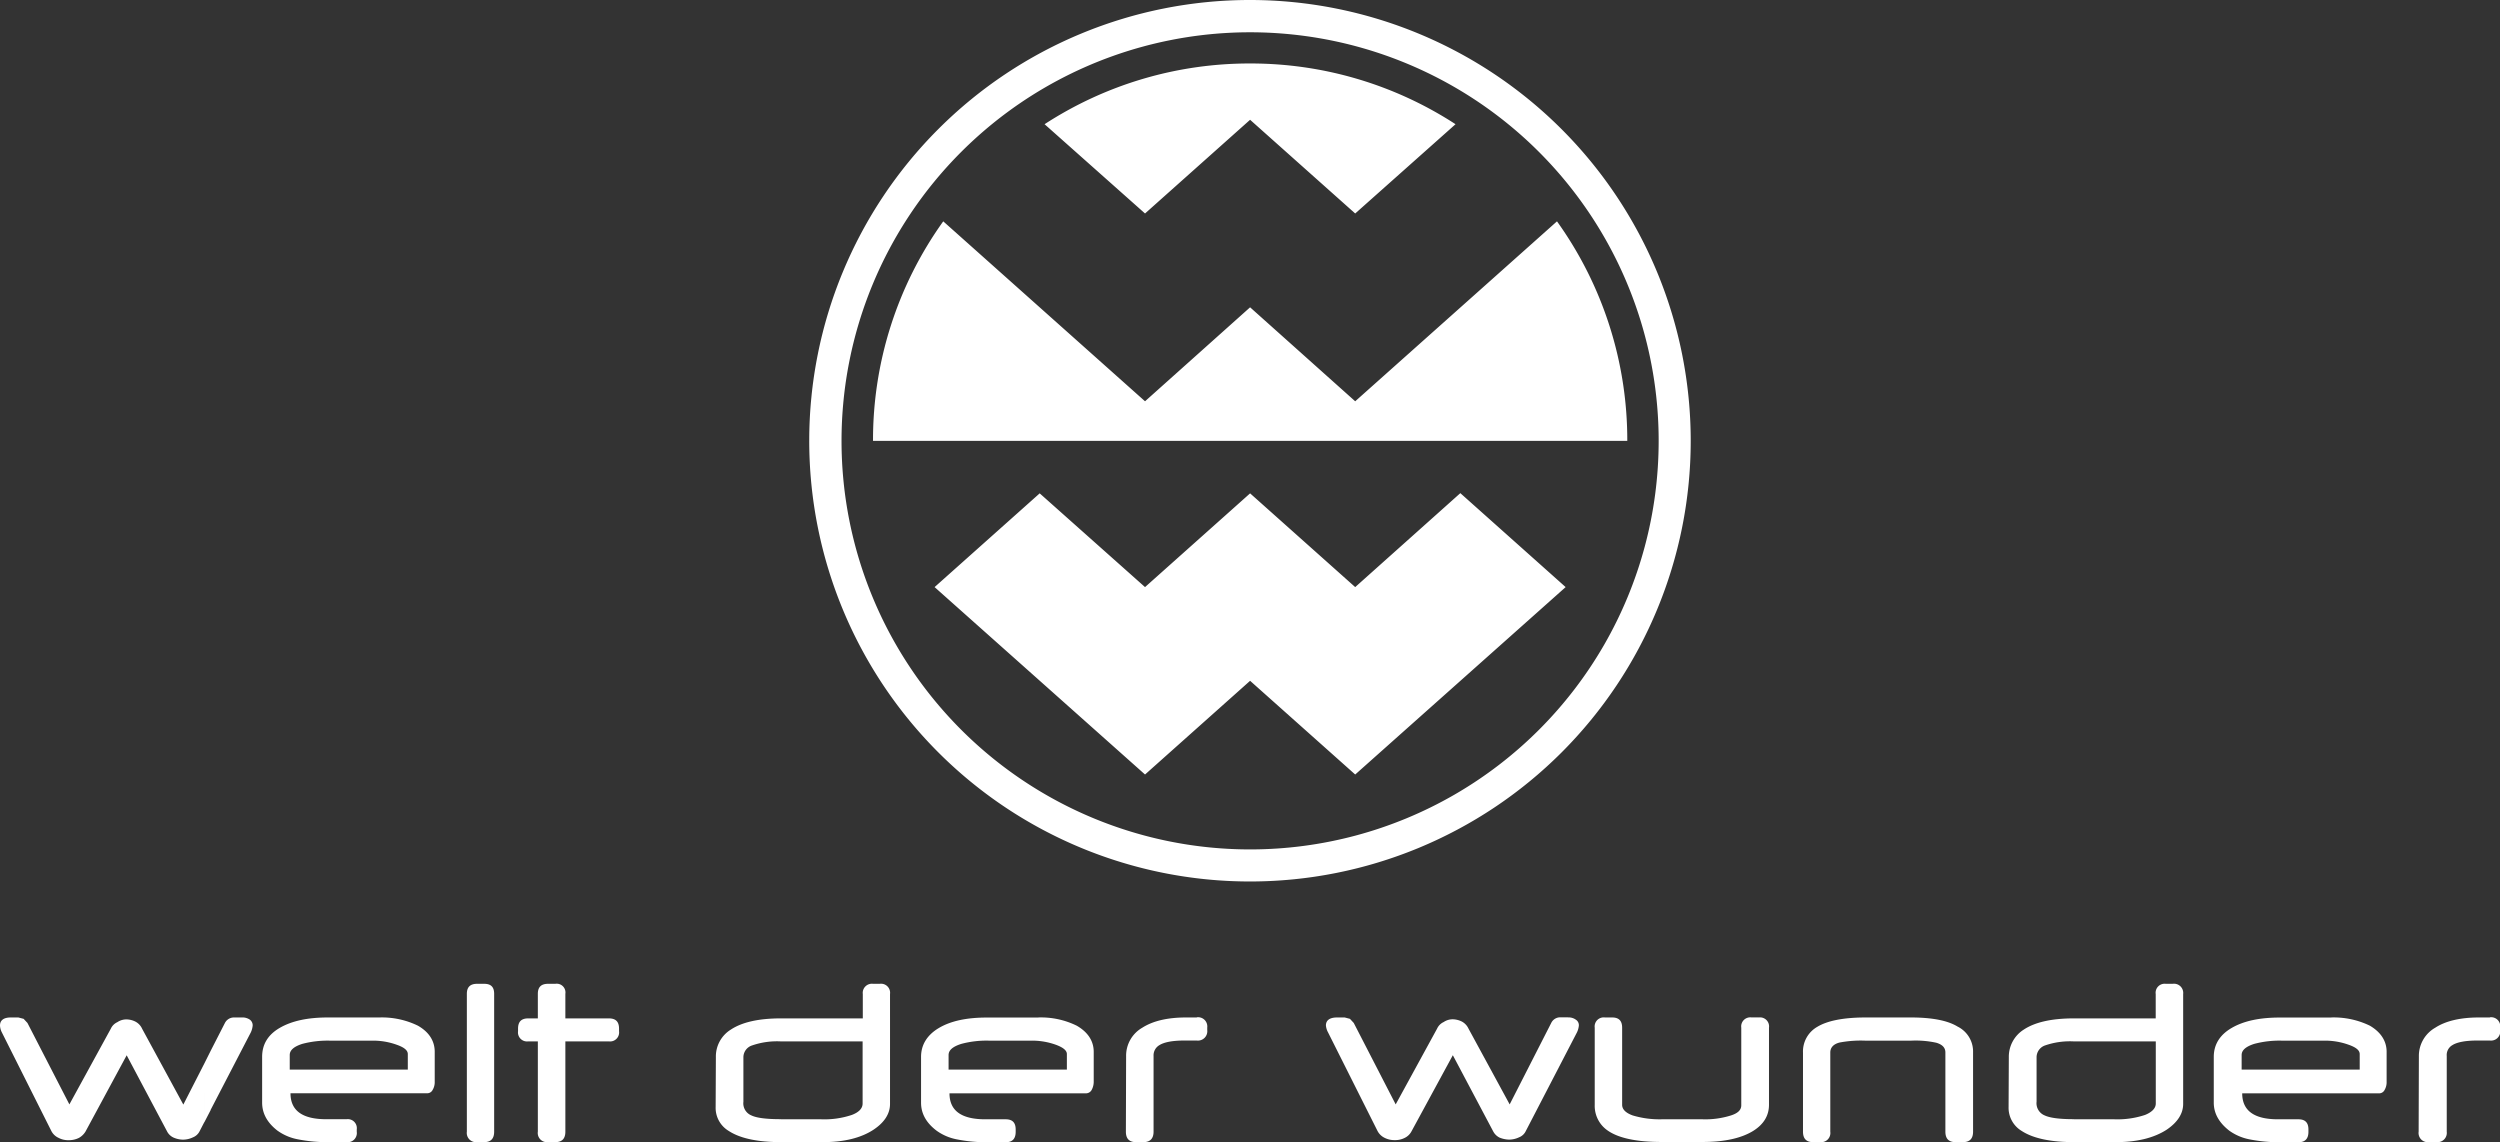 <svg id="svg2" xmlns="http://www.w3.org/2000/svg" width="655.77" height="299.59" viewBox="0 0 655.77 299.59"><rect x="0" y="0" width="655.77" height="299.59" fill="#333333" stroke="none"/><defs><style>.cls-1{fill:#fff;}</style></defs><path id="welt_der_wunder" data-name="welt der wunder" class="cls-1" d="M63.43,266.89h-2A2.66,2.66,0,0,0,59,268.33l-3.76,7.35v15.47l10.57-20.38a5.47,5.47,0,0,0,.47-1.79,1.84,1.84,0,0,0-.71-1.49,3.41,3.41,0,0,0-2.15-.6m-58.6,0h-2C1,266.89,0,267.61,0,269a4.41,4.41,0,0,0,.48,1.79l13,25.9a3.93,3.93,0,0,0,1.91,1.79,5.28,5.28,0,0,0,2.62.6,5.92,5.92,0,0,0,2.69-.6,4.7,4.7,0,0,0,1.73-1.67l10.8-20L43.8,296.73a3.6,3.6,0,0,0,1.73,1.67,6.39,6.39,0,0,0,2.5.54,6.21,6.21,0,0,0,2.57-.6,3.31,3.31,0,0,0,1.79-1.67l1.19-2.3V279l-5.49,10.74-10.8-19.87A3.94,3.94,0,0,0,35.56,268a5.33,5.33,0,0,0-2.32-.6,4.21,4.21,0,0,0-2.45.72,3.47,3.47,0,0,0-1.73,1.73L18.2,289.69l-11-21.36-1-1.08-1.38-.36m50.42,8.79L53.58,279v15.42l1.67-3.22V275.68m0,0L53.58,279v15.42l1.67-3.22V275.68m44.28-8.79H86c-5.31,0-9.48.9-12.65,2.75s-4.59,4.42-4.59,7.58v12c0,2.81,1.31,5.25,4,7.34a13.39,13.39,0,0,0,5.25,2.27,40.25,40.25,0,0,0,8.29.77h4.6a2.41,2.41,0,0,0,2.68-2.74v-.6a2.37,2.37,0,0,0-2.68-2.68H85.57c-6.27,0-9.37-2.27-9.37-6.81H112a1.57,1.57,0,0,0,1.49-.89,3.87,3.87,0,0,0,.54-2.09V275.9c0-2.86-1.49-5.19-4.42-6.86a21.53,21.53,0,0,0-10.08-2.15M76,280.56v-3.82c0-1.25,1.07-2.21,3.28-2.92a26,26,0,0,1,7.52-.84h10.5a18.19,18.19,0,0,1,6.8,1.08c2,.71,2.87,1.49,2.87,2.44v4.06H76m51-22.5h-1.85c-1.79,0-2.69.84-2.69,2.63v36.16a2.42,2.42,0,0,0,2.69,2.74H127c1.79,0,2.62-.95,2.62-2.74V260.69c0-1.79-.83-2.63-2.62-2.63m18.67,0h-1.91c-1.79,0-2.68.84-2.68,2.63v6.44h-2.51c-1.79,0-2.68.84-2.68,2.69v.66a2.37,2.37,0,0,0,2.68,2.68h2.51v23.69a2.41,2.41,0,0,0,2.68,2.74h1.91c1.79,0,2.63-.95,2.63-2.74V273.16h11.4a2.37,2.37,0,0,0,2.68-2.68v-.66c0-1.85-.89-2.69-2.68-2.69h-11.4v-6.44a2.3,2.3,0,0,0-2.63-2.63m85.15,0H229a2.4,2.4,0,0,0-2.68,2.69v6.38H204.85c-5.85,0-10.21,1-13.13,2.93a8.29,8.29,0,0,0-3.94,7.22l-.06,13.07a7.05,7.05,0,0,0,3.46,6.32c2.93,1.91,7.46,2.92,13.73,2.92h11c5.55,0,10-1.13,13.25-3.28,2.86-1.91,4.3-4.18,4.3-6.74V260.75a2.38,2.38,0,0,0-2.69-2.69m-26,35.51c-3.64,0-6.27-.3-7.7-1A3.42,3.42,0,0,1,195,289V277.4a3.27,3.27,0,0,1,2.27-3.17,20.08,20.08,0,0,1,7.4-1.07h21.6v16.29c0,1.25-.9,2.27-2.81,3a22.65,22.65,0,0,1-8.29,1.14H204.85m67.48-26.68H258.85c-5.31,0-9.49.9-12.59,2.75s-4.66,4.42-4.66,7.58v12c0,2.81,1.31,5.25,4.06,7.34a13.39,13.39,0,0,0,5.25,2.27,39.82,39.82,0,0,0,8.29.77h4.6c1.79,0,2.62-.95,2.62-2.74v-.6c0-1.79-.83-2.68-2.62-2.68h-5.37c-6.27,0-9.37-2.27-9.37-6.81H284.8a1.7,1.7,0,0,0,1.55-.89,4.48,4.48,0,0,0,.54-2.09V275.9c0-2.86-1.55-5.19-4.47-6.86a21.26,21.26,0,0,0-10.09-2.15m-23.51,13.67v-3.82c0-1.25,1.08-2.21,3.34-2.92a25.49,25.49,0,0,1,7.52-.84h10.44a18.36,18.36,0,0,1,6.87,1.08c1.91.71,2.86,1.49,2.86,2.44v4.06h-31m65.1-13.67h-2.8c-4.9,0-8.71.9-11.52,2.69a8.45,8.45,0,0,0-4.24,7.46l-.06,19.81c0,1.79.84,2.74,2.63,2.74h2c1.73,0,2.63-.95,2.63-2.74V277a3.09,3.09,0,0,1,1.55-2.86c1.25-.78,3.46-1.2,6.5-1.2h3.28a2.46,2.46,0,0,0,2.75-2.74v-.66a2.42,2.42,0,0,0-2.75-2.69m97.38,0h-2a2.61,2.61,0,0,0-2.38,1.44L396,289.69l-10.8-19.87a4,4,0,0,0-1.73-1.85,5.6,5.6,0,0,0-2.33-.6,4.21,4.21,0,0,0-2.45.72,3.51,3.51,0,0,0-1.73,1.73l-10.86,19.87-11-21.36-1-1.08-1.37-.36h-2c-1.91,0-2.93.72-2.93,2.09a4.58,4.58,0,0,0,.54,1.79l13,25.9a4.11,4.11,0,0,0,1.85,1.79,5.68,5.68,0,0,0,2.68.6,5.48,5.48,0,0,0,2.63-.6,3.94,3.94,0,0,0,1.73-1.67l10.86-20,10.56,19.93a3.8,3.8,0,0,0,1.67,1.67,7,7,0,0,0,2.57.54,6.17,6.17,0,0,0,2.56-.6,3.25,3.25,0,0,0,1.79-1.67l13.43-25.9a5.26,5.26,0,0,0,.48-1.79,1.71,1.71,0,0,0-.78-1.49,3.21,3.21,0,0,0-2.09-.6m50.07,0h-1.91a2.38,2.38,0,0,0-2.69,2.69v20.35c0,1.25-.89,2.09-2.74,2.68a22.37,22.37,0,0,1-7.4,1H435.89a24.5,24.5,0,0,1-7.58-1c-1.85-.65-2.81-1.61-2.81-2.8V269.58c0-1.79-.83-2.69-2.62-2.69H421a2.38,2.38,0,0,0-2.69,2.69v20.23a7.84,7.84,0,0,0,3.4,6.74q4.31,3,14.15,3h10.74c5.79,0,10.2-1,13.3-2.92,2.75-1.73,4.12-4,4.12-6.86V269.58a2.37,2.37,0,0,0-2.68-2.69m39.8,0H489.35c-5.73,0-10,.84-12.65,2.45a7.44,7.44,0,0,0-3.76,6.8v20.71c0,1.79.84,2.74,2.63,2.74h1.85a2.41,2.41,0,0,0,2.68-2.74V276.08c0-1.25.78-2.2,2.45-2.62a30,30,0,0,1,6.92-.48h11.7a25.36,25.36,0,0,1,6.74.54c1.61.48,2.38,1.31,2.38,2.56v20.77c0,1.79.84,2.74,2.63,2.74h2c1.79,0,2.63-.95,2.63-2.74V276.08a7.29,7.29,0,0,0-4.06-6.8c-2.63-1.61-6.75-2.39-12.29-2.39m68.73-8.83h-1.85a2.36,2.36,0,0,0-2.62,2.69v6.38H544c-5.85,0-10.21,1-13.13,2.93a8.42,8.42,0,0,0-3.94,7.22l-.06,13.07a7.07,7.07,0,0,0,3.46,6.32c2.93,1.91,7.52,2.92,13.73,2.92h11c5.55,0,10-1.13,13.3-3.28,2.81-1.91,4.3-4.18,4.3-6.74V260.75a2.42,2.42,0,0,0-2.75-2.69M544,293.57c-3.64,0-6.21-.3-7.7-1a3.45,3.45,0,0,1-2.09-3.58V277.4a3.29,3.29,0,0,1,2.21-3.17,20.08,20.08,0,0,1,7.4-1.07h21.66v16.29c0,1.25-1,2.27-2.8,3a22.92,22.92,0,0,1-8.3,1.14H544m67.48-26.68H598c-5.31,0-9.49.9-12.65,2.75s-4.66,4.42-4.66,7.58v12c0,2.81,1.38,5.25,4.06,7.34a13.53,13.53,0,0,0,5.25,2.27,40.35,40.35,0,0,0,8.3.77h4.59c1.79,0,2.63-.95,2.63-2.74v-.6c0-1.79-.84-2.68-2.63-2.68h-5.37c-6.26,0-9.37-2.27-9.37-6.81H624a1.58,1.58,0,0,0,1.5-.89,4,4,0,0,0,.53-2.09V275.9c0-2.86-1.55-5.19-4.41-6.86a21.69,21.69,0,0,0-10.15-2.15M588,280.56v-3.82c0-1.25,1.08-2.21,3.29-2.92a25.68,25.68,0,0,1,7.51-.84h10.51a18.22,18.22,0,0,1,6.8,1.08c2,.71,2.86,1.49,2.86,2.44v4.06H588m65.1-13.67h-2.86c-4.83,0-8.71.9-11.46,2.69a8.5,8.5,0,0,0-4.29,7.46l-.06,19.81a2.41,2.41,0,0,0,2.68,2.74h2a2.44,2.44,0,0,0,2.69-2.74V277a3,3,0,0,1,1.49-2.86c1.25-.78,3.46-1.2,6.5-1.2h3.34a2.42,2.42,0,0,0,2.69-2.74v-.66a2.38,2.38,0,0,0-2.69-2.69"/><path id="Logo" class="cls-1" d="M327.91,0A115.61,115.61,0,1,0,443.49,115.64,115.67,115.67,0,0,0,327.91,0m0,222.81A107.17,107.17,0,1,1,435.08,115.64,107.16,107.16,0,0,1,327.91,222.81m0-206.16A98.56,98.56,0,0,0,274,32.58L300.35,56l27.56-24.58L355.48,56,381.8,32.58a98.59,98.59,0,0,0-53.89-15.93m80.5,41.41-52.93,47.2L327.91,80.61l-27.56,24.65-52.93-47.2A98.39,98.39,0,0,0,229,115.64H426.85a98.47,98.47,0,0,0-18.44-57.58m-25.36,71.3L355.48,154l-27.57-24.59L300.35,154l-27.63-24.59L245.15,154l55.2,49.16,27.56-24.58,27.57,24.58L410.68,154l-27.63-24.65"/></svg>